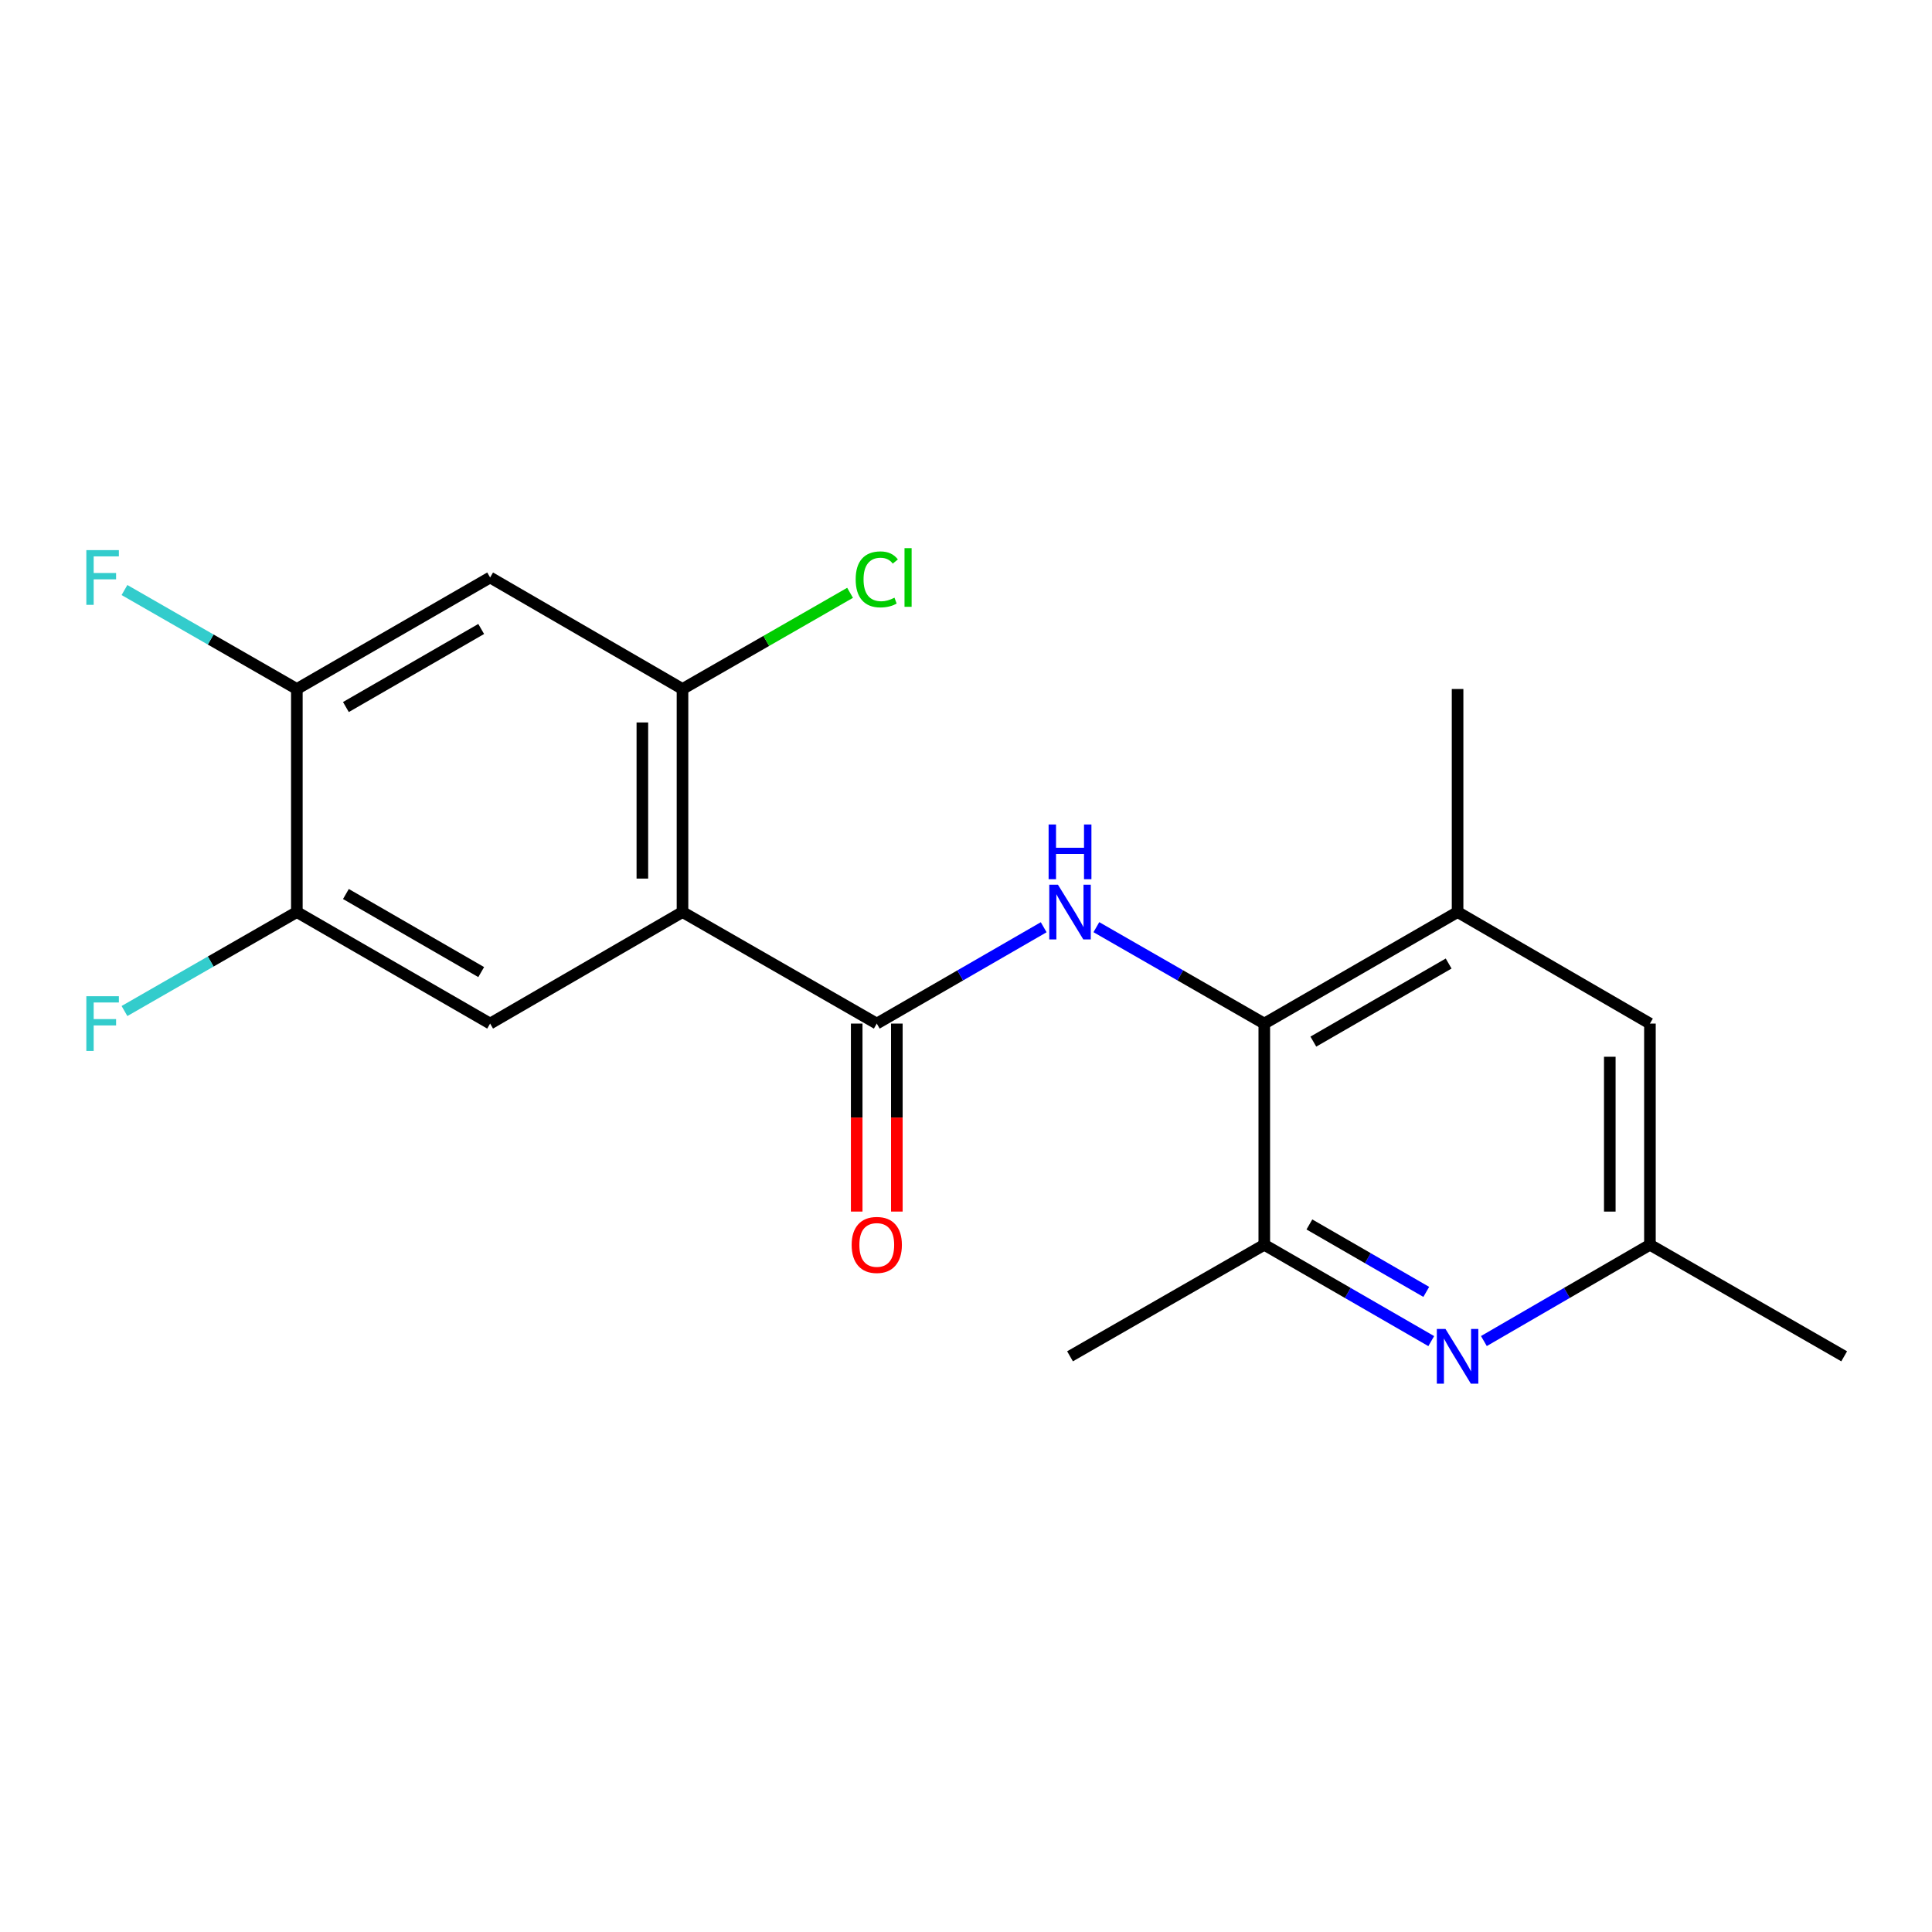 <?xml version='1.0' encoding='iso-8859-1'?>
<svg version='1.1' baseProfile='full'
              xmlns='http://www.w3.org/2000/svg'
                      xmlns:rdkit='http://www.rdkit.org/xml'
                      xmlns:xlink='http://www.w3.org/1999/xlink'
                  xml:space='preserve'
width='1000px' height='1000px' viewBox='0 0 1000 1000'>
<!-- END OF HEADER -->
<rect style='opacity:1.0;fill:#FFFFFF;stroke:none' width='1000' height='1000' x='0' y='0'> </rect>
<path class='bond-0' d='M 353.26,472.07 L 453.815,529.804' style='fill:none;fill-rule:evenodd;stroke:#000000;stroke-width:6px;stroke-linecap:butt;stroke-linejoin:miter;stroke-opacity:1' />
<path class='bond-3' d='M 353.26,472.07 L 353.26,356.626' style='fill:none;fill-rule:evenodd;stroke:#000000;stroke-width:6px;stroke-linecap:butt;stroke-linejoin:miter;stroke-opacity:1' />
<path class='bond-3' d='M 332.485,454.753 L 332.485,373.943' style='fill:none;fill-rule:evenodd;stroke:#000000;stroke-width:6px;stroke-linecap:butt;stroke-linejoin:miter;stroke-opacity:1' />
<path class='bond-4' d='M 353.26,472.07 L 253.687,529.804' style='fill:none;fill-rule:evenodd;stroke:#000000;stroke-width:6px;stroke-linecap:butt;stroke-linejoin:miter;stroke-opacity:1' />
<path class='bond-1' d='M 453.815,529.804 L 497.013,504.87' style='fill:none;fill-rule:evenodd;stroke:#000000;stroke-width:6px;stroke-linecap:butt;stroke-linejoin:miter;stroke-opacity:1' />
<path class='bond-1' d='M 497.013,504.87 L 540.212,479.936' style='fill:none;fill-rule:evenodd;stroke:#0000FF;stroke-width:6px;stroke-linecap:butt;stroke-linejoin:miter;stroke-opacity:1' />
<path class='bond-12' d='M 443.427,529.804 L 443.427,578.455' style='fill:none;fill-rule:evenodd;stroke:#000000;stroke-width:6px;stroke-linecap:butt;stroke-linejoin:miter;stroke-opacity:1' />
<path class='bond-12' d='M 443.427,578.455 L 443.427,627.107' style='fill:none;fill-rule:evenodd;stroke:#FF0000;stroke-width:6px;stroke-linecap:butt;stroke-linejoin:miter;stroke-opacity:1' />
<path class='bond-12' d='M 464.203,529.804 L 464.203,578.455' style='fill:none;fill-rule:evenodd;stroke:#000000;stroke-width:6px;stroke-linecap:butt;stroke-linejoin:miter;stroke-opacity:1' />
<path class='bond-12' d='M 464.203,578.455 L 464.203,627.107' style='fill:none;fill-rule:evenodd;stroke:#FF0000;stroke-width:6px;stroke-linecap:butt;stroke-linejoin:miter;stroke-opacity:1' />
<path class='bond-2' d='M 567.478,479.901 L 610.936,504.852' style='fill:none;fill-rule:evenodd;stroke:#0000FF;stroke-width:6px;stroke-linecap:butt;stroke-linejoin:miter;stroke-opacity:1' />
<path class='bond-2' d='M 610.936,504.852 L 654.394,529.804' style='fill:none;fill-rule:evenodd;stroke:#000000;stroke-width:6px;stroke-linecap:butt;stroke-linejoin:miter;stroke-opacity:1' />
<path class='bond-6' d='M 654.394,529.804 L 654.394,644.29' style='fill:none;fill-rule:evenodd;stroke:#000000;stroke-width:6px;stroke-linecap:butt;stroke-linejoin:miter;stroke-opacity:1' />
<path class='bond-8' d='M 654.394,529.804 L 754.44,472.07' style='fill:none;fill-rule:evenodd;stroke:#000000;stroke-width:6px;stroke-linecap:butt;stroke-linejoin:miter;stroke-opacity:1' />
<path class='bond-8' d='M 679.785,539.138 L 749.817,498.725' style='fill:none;fill-rule:evenodd;stroke:#000000;stroke-width:6px;stroke-linecap:butt;stroke-linejoin:miter;stroke-opacity:1' />
<path class='bond-7' d='M 353.26,356.626 L 253.687,298.904' style='fill:none;fill-rule:evenodd;stroke:#000000;stroke-width:6px;stroke-linecap:butt;stroke-linejoin:miter;stroke-opacity:1' />
<path class='bond-14' d='M 353.26,356.626 L 396.629,331.731' style='fill:none;fill-rule:evenodd;stroke:#000000;stroke-width:6px;stroke-linecap:butt;stroke-linejoin:miter;stroke-opacity:1' />
<path class='bond-14' d='M 396.629,331.731 L 439.997,306.837' style='fill:none;fill-rule:evenodd;stroke:#00CC00;stroke-width:6px;stroke-linecap:butt;stroke-linejoin:miter;stroke-opacity:1' />
<path class='bond-9' d='M 253.687,529.804 L 153.652,472.07' style='fill:none;fill-rule:evenodd;stroke:#000000;stroke-width:6px;stroke-linecap:butt;stroke-linejoin:miter;stroke-opacity:1' />
<path class='bond-9' d='M 249.067,503.15 L 179.042,462.736' style='fill:none;fill-rule:evenodd;stroke:#000000;stroke-width:6px;stroke-linecap:butt;stroke-linejoin:miter;stroke-opacity:1' />
<path class='bond-5' d='M 740.813,694.159 L 697.603,669.224' style='fill:none;fill-rule:evenodd;stroke:#0000FF;stroke-width:6px;stroke-linecap:butt;stroke-linejoin:miter;stroke-opacity:1' />
<path class='bond-5' d='M 697.603,669.224 L 654.394,644.29' style='fill:none;fill-rule:evenodd;stroke:#000000;stroke-width:6px;stroke-linecap:butt;stroke-linejoin:miter;stroke-opacity:1' />
<path class='bond-5' d='M 738.234,668.684 L 707.987,651.23' style='fill:none;fill-rule:evenodd;stroke:#0000FF;stroke-width:6px;stroke-linecap:butt;stroke-linejoin:miter;stroke-opacity:1' />
<path class='bond-5' d='M 707.987,651.23 L 677.74,633.775' style='fill:none;fill-rule:evenodd;stroke:#000000;stroke-width:6px;stroke-linecap:butt;stroke-linejoin:miter;stroke-opacity:1' />
<path class='bond-21' d='M 768.058,694.127 L 811.03,669.208' style='fill:none;fill-rule:evenodd;stroke:#0000FF;stroke-width:6px;stroke-linecap:butt;stroke-linejoin:miter;stroke-opacity:1' />
<path class='bond-21' d='M 811.03,669.208 L 854.002,644.29' style='fill:none;fill-rule:evenodd;stroke:#000000;stroke-width:6px;stroke-linecap:butt;stroke-linejoin:miter;stroke-opacity:1' />
<path class='bond-17' d='M 654.394,644.29 L 553.839,702.023' style='fill:none;fill-rule:evenodd;stroke:#000000;stroke-width:6px;stroke-linecap:butt;stroke-linejoin:miter;stroke-opacity:1' />
<path class='bond-20' d='M 253.687,298.904 L 153.652,356.626' style='fill:none;fill-rule:evenodd;stroke:#000000;stroke-width:6px;stroke-linecap:butt;stroke-linejoin:miter;stroke-opacity:1' />
<path class='bond-20' d='M 249.065,325.557 L 179.04,365.963' style='fill:none;fill-rule:evenodd;stroke:#000000;stroke-width:6px;stroke-linecap:butt;stroke-linejoin:miter;stroke-opacity:1' />
<path class='bond-13' d='M 754.44,472.07 L 854.002,529.804' style='fill:none;fill-rule:evenodd;stroke:#000000;stroke-width:6px;stroke-linecap:butt;stroke-linejoin:miter;stroke-opacity:1' />
<path class='bond-18' d='M 754.44,472.07 L 754.44,356.626' style='fill:none;fill-rule:evenodd;stroke:#000000;stroke-width:6px;stroke-linecap:butt;stroke-linejoin:miter;stroke-opacity:1' />
<path class='bond-10' d='M 153.652,472.07 L 153.652,356.626' style='fill:none;fill-rule:evenodd;stroke:#000000;stroke-width:6px;stroke-linecap:butt;stroke-linejoin:miter;stroke-opacity:1' />
<path class='bond-15' d='M 153.652,472.07 L 109.039,497.687' style='fill:none;fill-rule:evenodd;stroke:#000000;stroke-width:6px;stroke-linecap:butt;stroke-linejoin:miter;stroke-opacity:1' />
<path class='bond-15' d='M 109.039,497.687 L 64.427,523.304' style='fill:none;fill-rule:evenodd;stroke:#33CCCC;stroke-width:6px;stroke-linecap:butt;stroke-linejoin:miter;stroke-opacity:1' />
<path class='bond-16' d='M 153.652,356.626 L 109.039,331.014' style='fill:none;fill-rule:evenodd;stroke:#000000;stroke-width:6px;stroke-linecap:butt;stroke-linejoin:miter;stroke-opacity:1' />
<path class='bond-16' d='M 109.039,331.014 L 64.427,305.402' style='fill:none;fill-rule:evenodd;stroke:#33CCCC;stroke-width:6px;stroke-linecap:butt;stroke-linejoin:miter;stroke-opacity:1' />
<path class='bond-11' d='M 854.002,644.29 L 854.002,529.804' style='fill:none;fill-rule:evenodd;stroke:#000000;stroke-width:6px;stroke-linecap:butt;stroke-linejoin:miter;stroke-opacity:1' />
<path class='bond-11' d='M 833.227,627.117 L 833.227,546.976' style='fill:none;fill-rule:evenodd;stroke:#000000;stroke-width:6px;stroke-linecap:butt;stroke-linejoin:miter;stroke-opacity:1' />
<path class='bond-19' d='M 854.002,644.29 L 954.545,702.023' style='fill:none;fill-rule:evenodd;stroke:#000000;stroke-width:6px;stroke-linecap:butt;stroke-linejoin:miter;stroke-opacity:1' />
<path  class='atom-2' d='M 547.579 457.91
L 556.859 472.91
Q 557.779 474.39, 559.259 477.07
Q 560.739 479.75, 560.819 479.91
L 560.819 457.91
L 564.579 457.91
L 564.579 486.23
L 560.699 486.23
L 550.739 469.83
Q 549.579 467.91, 548.339 465.71
Q 547.139 463.51, 546.779 462.83
L 546.779 486.23
L 543.099 486.23
L 543.099 457.91
L 547.579 457.91
' fill='#0000FF'/>
<path  class='atom-2' d='M 542.759 426.758
L 546.599 426.758
L 546.599 438.798
L 561.079 438.798
L 561.079 426.758
L 564.919 426.758
L 564.919 455.078
L 561.079 455.078
L 561.079 441.998
L 546.599 441.998
L 546.599 455.078
L 542.759 455.078
L 542.759 426.758
' fill='#0000FF'/>
<path  class='atom-6' d='M 748.18 687.863
L 757.46 702.863
Q 758.38 704.343, 759.86 707.023
Q 761.34 709.703, 761.42 709.863
L 761.42 687.863
L 765.18 687.863
L 765.18 716.183
L 761.3 716.183
L 751.34 699.783
Q 750.18 697.863, 748.94 695.663
Q 747.74 693.463, 747.38 692.783
L 747.38 716.183
L 743.7 716.183
L 743.7 687.863
L 748.18 687.863
' fill='#0000FF'/>
<path  class='atom-13' d='M 440.815 644.37
Q 440.815 637.57, 444.175 633.77
Q 447.535 629.97, 453.815 629.97
Q 460.095 629.97, 463.455 633.77
Q 466.815 637.57, 466.815 644.37
Q 466.815 651.25, 463.415 655.17
Q 460.015 659.05, 453.815 659.05
Q 447.575 659.05, 444.175 655.17
Q 440.815 651.29, 440.815 644.37
M 453.815 655.85
Q 458.135 655.85, 460.455 652.97
Q 462.815 650.05, 462.815 644.37
Q 462.815 638.81, 460.455 636.01
Q 458.135 633.17, 453.815 633.17
Q 449.495 633.17, 447.135 635.97
Q 444.815 638.77, 444.815 644.37
Q 444.815 650.09, 447.135 652.97
Q 449.495 655.85, 453.815 655.85
' fill='#FF0000'/>
<path  class='atom-15' d='M 442.895 299.884
Q 442.895 292.844, 446.175 289.164
Q 449.495 285.444, 455.775 285.444
Q 461.615 285.444, 464.735 289.564
L 462.095 291.724
Q 459.815 288.724, 455.775 288.724
Q 451.495 288.724, 449.215 291.604
Q 446.975 294.444, 446.975 299.884
Q 446.975 305.484, 449.295 308.364
Q 451.655 311.244, 456.215 311.244
Q 459.335 311.244, 462.975 309.364
L 464.095 312.364
Q 462.615 313.324, 460.375 313.884
Q 458.135 314.444, 455.655 314.444
Q 449.495 314.444, 446.175 310.684
Q 442.895 306.924, 442.895 299.884
' fill='#00CC00'/>
<path  class='atom-15' d='M 468.175 283.724
L 471.855 283.724
L 471.855 314.084
L 468.175 314.084
L 468.175 283.724
' fill='#00CC00'/>
<path  class='atom-16' d='M 44.689 515.644
L 61.529 515.644
L 61.529 518.884
L 48.489 518.884
L 48.489 527.484
L 60.089 527.484
L 60.089 530.764
L 48.489 530.764
L 48.489 543.964
L 44.689 543.964
L 44.689 515.644
' fill='#33CCCC'/>
<path  class='atom-17' d='M 44.689 284.744
L 61.529 284.744
L 61.529 287.984
L 48.489 287.984
L 48.489 296.584
L 60.089 296.584
L 60.089 299.864
L 48.489 299.864
L 48.489 313.064
L 44.689 313.064
L 44.689 284.744
' fill='#33CCCC'/>
</svg>
